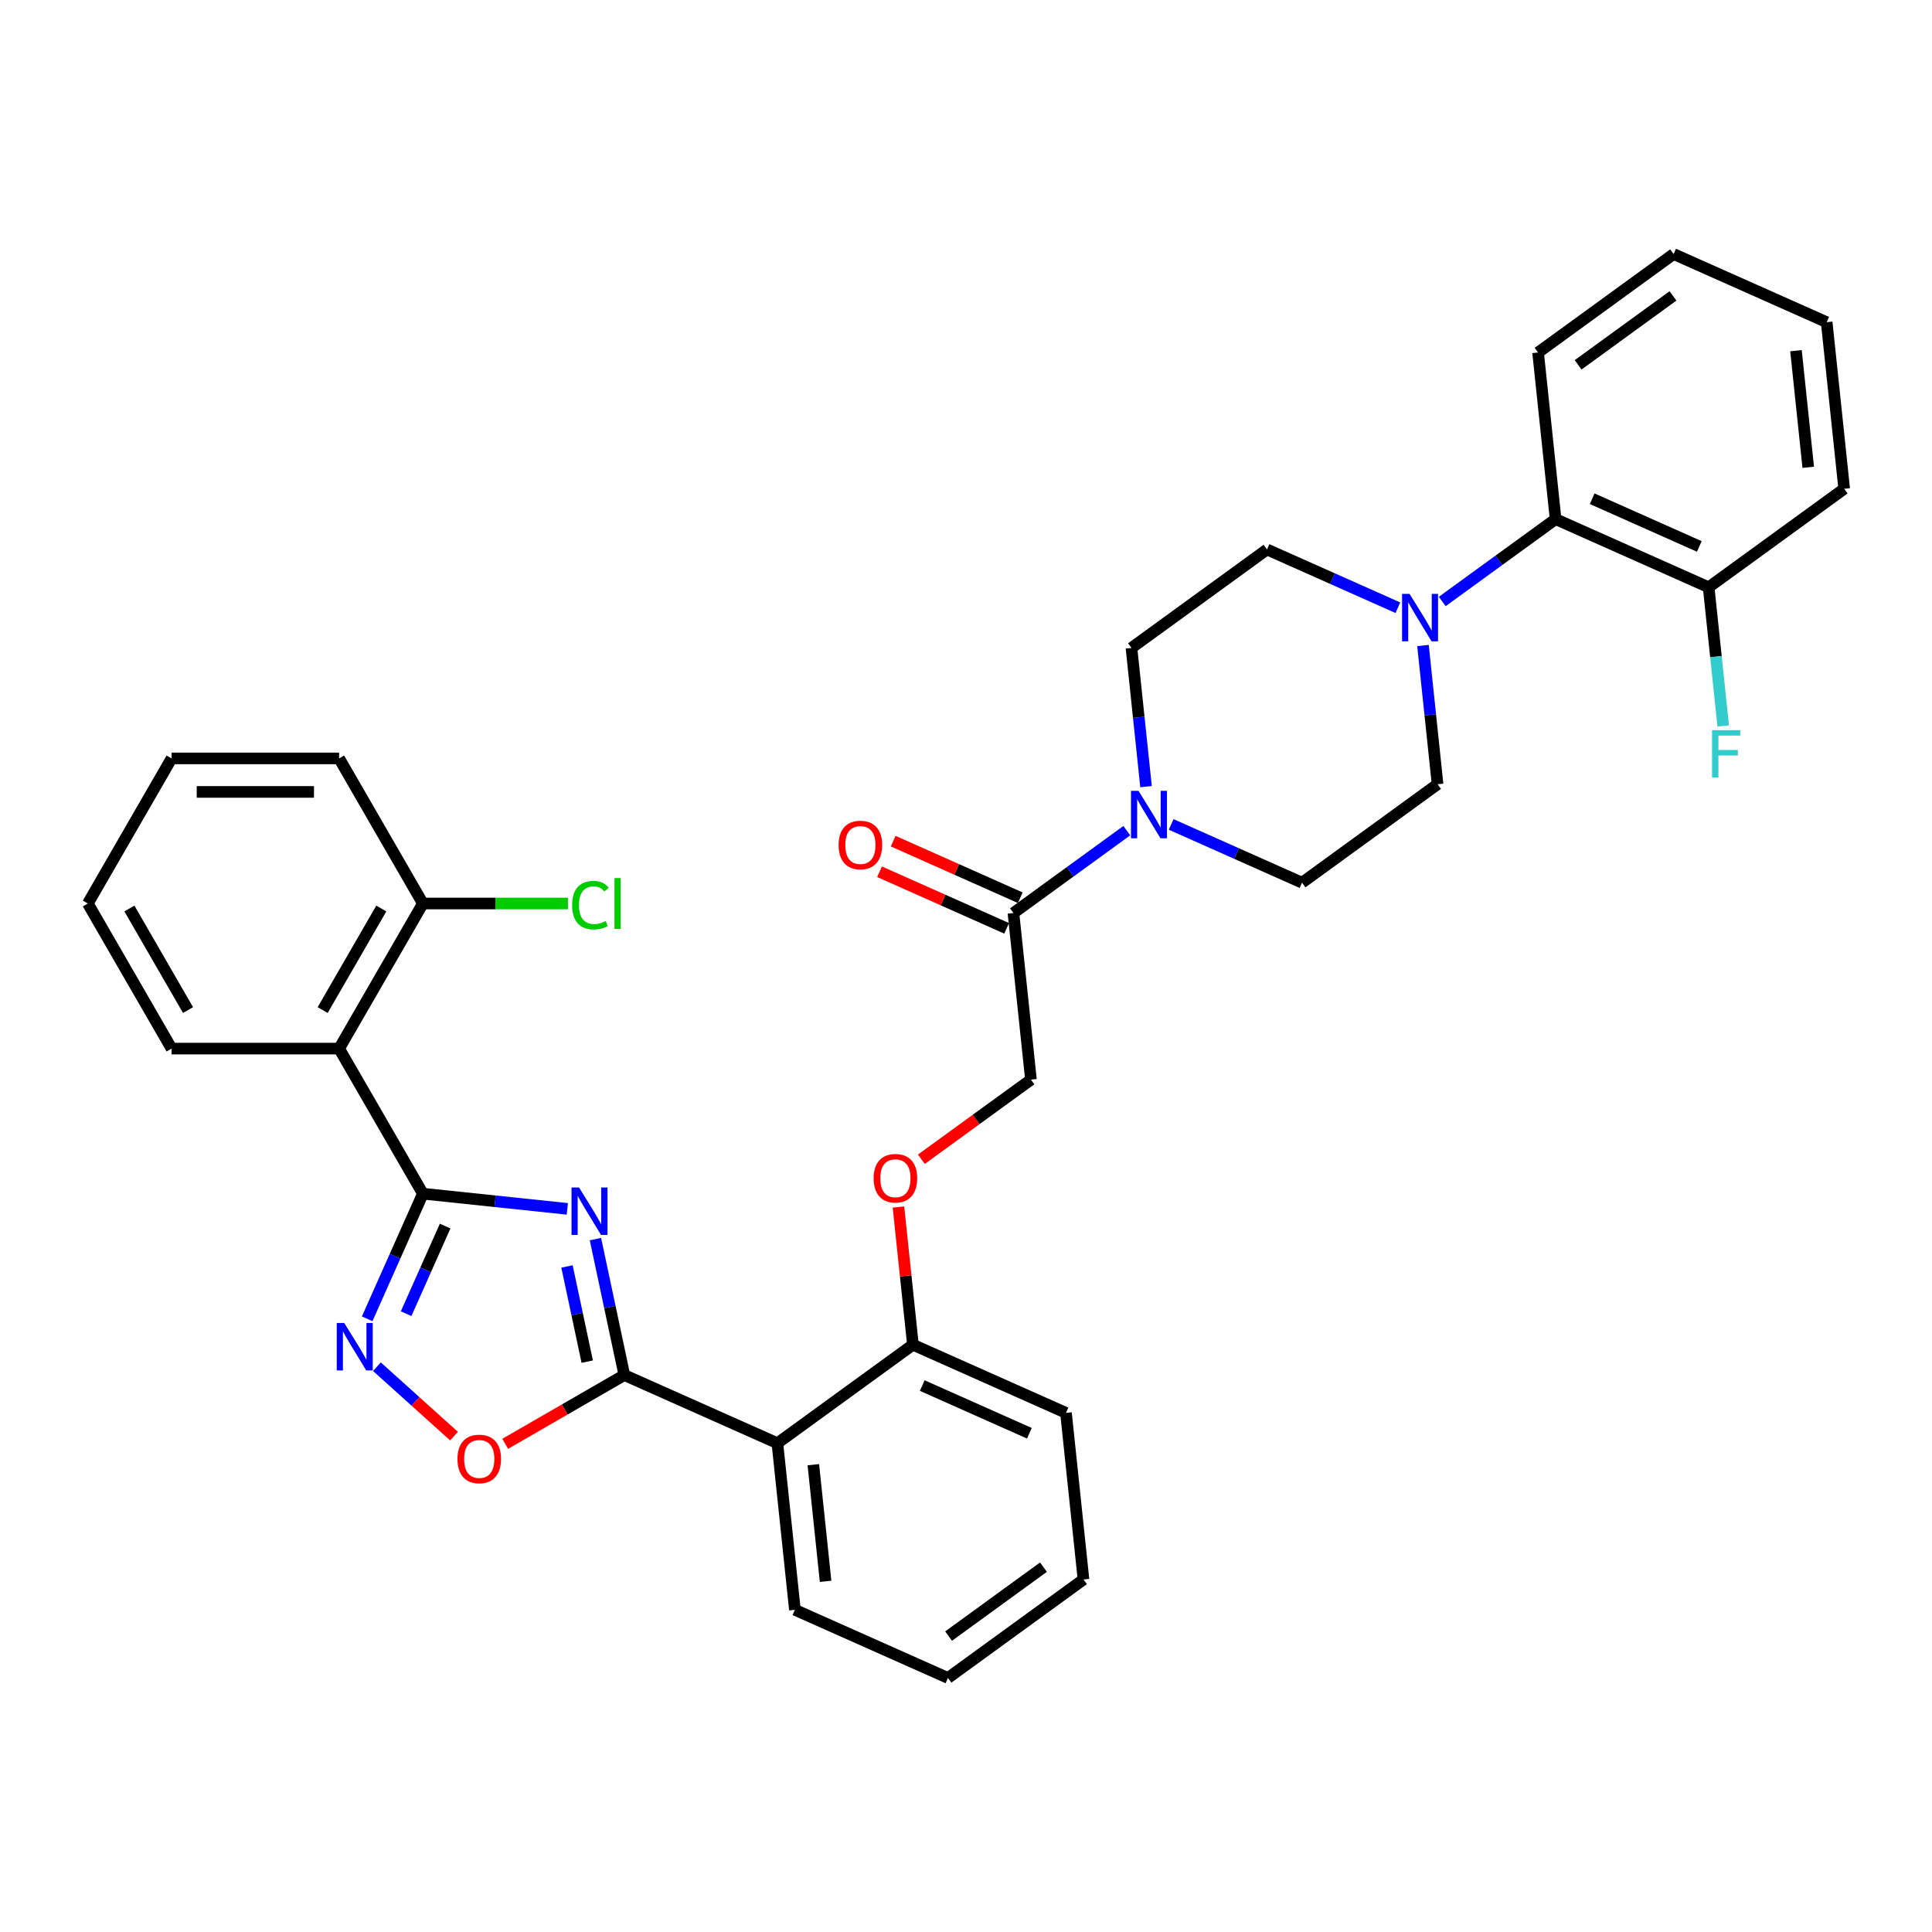 <?xml version='1.0' encoding='iso-8859-1'?>
<svg version='1.1' baseProfile='full'
              xmlns='http://www.w3.org/2000/svg'
                      xmlns:rdkit='http://www.rdkit.org/xml'
                      xmlns:xlink='http://www.w3.org/1999/xlink'
                  xml:space='preserve'
width='1000px' height='1000px' viewBox='0 0 1000 1000'>
<!-- END OF HEADER -->
<rect style='opacity:1.0;fill:#FFFFFF;stroke:none' width='1000' height='1000' x='0' y='0'> </rect>
<path class='bond-0' d='M 293.645,625.703 L 256.266,621.774' style='fill:none;fill-rule:evenodd;stroke:#0000FF;stroke-width:6px;stroke-linecap:butt;stroke-linejoin:miter;stroke-opacity:1' />
<path class='bond-0' d='M 256.266,621.774 L 218.886,617.846' style='fill:none;fill-rule:evenodd;stroke:#000000;stroke-width:6px;stroke-linecap:butt;stroke-linejoin:miter;stroke-opacity:1' />
<path class='bond-1' d='M 308.197,641.357 L 315.676,676.544' style='fill:none;fill-rule:evenodd;stroke:#0000FF;stroke-width:6px;stroke-linecap:butt;stroke-linejoin:miter;stroke-opacity:1' />
<path class='bond-1' d='M 315.676,676.544 L 323.156,711.731' style='fill:none;fill-rule:evenodd;stroke:#000000;stroke-width:6px;stroke-linecap:butt;stroke-linejoin:miter;stroke-opacity:1' />
<path class='bond-1' d='M 293.477,655.519 L 298.712,680.149' style='fill:none;fill-rule:evenodd;stroke:#0000FF;stroke-width:6px;stroke-linecap:butt;stroke-linejoin:miter;stroke-opacity:1' />
<path class='bond-1' d='M 298.712,680.149 L 303.948,704.78' style='fill:none;fill-rule:evenodd;stroke:#000000;stroke-width:6px;stroke-linecap:butt;stroke-linejoin:miter;stroke-opacity:1' />
<path class='bond-2' d='M 218.886,617.846 L 204.467,650.232' style='fill:none;fill-rule:evenodd;stroke:#000000;stroke-width:6px;stroke-linecap:butt;stroke-linejoin:miter;stroke-opacity:1' />
<path class='bond-2' d='M 204.467,650.232 L 190.048,682.617' style='fill:none;fill-rule:evenodd;stroke:#0000FF;stroke-width:6px;stroke-linecap:butt;stroke-linejoin:miter;stroke-opacity:1' />
<path class='bond-2' d='M 230.404,634.615 L 220.31,657.286' style='fill:none;fill-rule:evenodd;stroke:#000000;stroke-width:6px;stroke-linecap:butt;stroke-linejoin:miter;stroke-opacity:1' />
<path class='bond-2' d='M 220.31,657.286 L 210.217,679.956' style='fill:none;fill-rule:evenodd;stroke:#0000FF;stroke-width:6px;stroke-linecap:butt;stroke-linejoin:miter;stroke-opacity:1' />
<path class='bond-3' d='M 218.886,617.846 L 175.528,542.748' style='fill:none;fill-rule:evenodd;stroke:#000000;stroke-width:6px;stroke-linecap:butt;stroke-linejoin:miter;stroke-opacity:1' />
<path class='bond-4' d='M 323.156,711.731 L 402.374,747.001' style='fill:none;fill-rule:evenodd;stroke:#000000;stroke-width:6px;stroke-linecap:butt;stroke-linejoin:miter;stroke-opacity:1' />
<path class='bond-5' d='M 323.156,711.731 L 292.327,729.529' style='fill:none;fill-rule:evenodd;stroke:#000000;stroke-width:6px;stroke-linecap:butt;stroke-linejoin:miter;stroke-opacity:1' />
<path class='bond-5' d='M 292.327,729.529 L 261.499,747.328' style='fill:none;fill-rule:evenodd;stroke:#FF0000;stroke-width:6px;stroke-linecap:butt;stroke-linejoin:miter;stroke-opacity:1' />
<path class='bond-34' d='M 195.097,707.402 L 215.05,725.368' style='fill:none;fill-rule:evenodd;stroke:#0000FF;stroke-width:6px;stroke-linecap:butt;stroke-linejoin:miter;stroke-opacity:1' />
<path class='bond-34' d='M 215.05,725.368 L 235.003,743.334' style='fill:none;fill-rule:evenodd;stroke:#FF0000;stroke-width:6px;stroke-linecap:butt;stroke-linejoin:miter;stroke-opacity:1' />
<path class='bond-11' d='M 175.528,542.748 L 218.886,467.65' style='fill:none;fill-rule:evenodd;stroke:#000000;stroke-width:6px;stroke-linecap:butt;stroke-linejoin:miter;stroke-opacity:1' />
<path class='bond-11' d='M 167.012,522.811 L 197.363,470.243' style='fill:none;fill-rule:evenodd;stroke:#000000;stroke-width:6px;stroke-linecap:butt;stroke-linejoin:miter;stroke-opacity:1' />
<path class='bond-23' d='M 175.528,542.748 L 88.812,542.748' style='fill:none;fill-rule:evenodd;stroke:#000000;stroke-width:6px;stroke-linecap:butt;stroke-linejoin:miter;stroke-opacity:1' />
<path class='bond-10' d='M 402.374,747.001 L 472.529,696.031' style='fill:none;fill-rule:evenodd;stroke:#000000;stroke-width:6px;stroke-linecap:butt;stroke-linejoin:miter;stroke-opacity:1' />
<path class='bond-22' d='M 402.374,747.001 L 411.439,833.242' style='fill:none;fill-rule:evenodd;stroke:#000000;stroke-width:6px;stroke-linecap:butt;stroke-linejoin:miter;stroke-opacity:1' />
<path class='bond-22' d='M 420.982,758.124 L 427.327,818.493' style='fill:none;fill-rule:evenodd;stroke:#000000;stroke-width:6px;stroke-linecap:butt;stroke-linejoin:miter;stroke-opacity:1' />
<path class='bond-6' d='M 583.228,429.951 L 553.891,451.265' style='fill:none;fill-rule:evenodd;stroke:#0000FF;stroke-width:6px;stroke-linecap:butt;stroke-linejoin:miter;stroke-opacity:1' />
<path class='bond-6' d='M 553.891,451.265 L 524.555,472.579' style='fill:none;fill-rule:evenodd;stroke:#000000;stroke-width:6px;stroke-linecap:butt;stroke-linejoin:miter;stroke-opacity:1' />
<path class='bond-13' d='M 606.19,426.721 L 640.059,441.8' style='fill:none;fill-rule:evenodd;stroke:#0000FF;stroke-width:6px;stroke-linecap:butt;stroke-linejoin:miter;stroke-opacity:1' />
<path class='bond-13' d='M 640.059,441.8 L 673.928,456.88' style='fill:none;fill-rule:evenodd;stroke:#000000;stroke-width:6px;stroke-linecap:butt;stroke-linejoin:miter;stroke-opacity:1' />
<path class='bond-14' d='M 593.191,407.162 L 589.418,371.266' style='fill:none;fill-rule:evenodd;stroke:#0000FF;stroke-width:6px;stroke-linecap:butt;stroke-linejoin:miter;stroke-opacity:1' />
<path class='bond-14' d='M 589.418,371.266 L 585.645,335.369' style='fill:none;fill-rule:evenodd;stroke:#000000;stroke-width:6px;stroke-linecap:butt;stroke-linejoin:miter;stroke-opacity:1' />
<path class='bond-7' d='M 723.537,314.557 L 689.668,299.478' style='fill:none;fill-rule:evenodd;stroke:#0000FF;stroke-width:6px;stroke-linecap:butt;stroke-linejoin:miter;stroke-opacity:1' />
<path class='bond-7' d='M 689.668,299.478 L 655.799,284.398' style='fill:none;fill-rule:evenodd;stroke:#000000;stroke-width:6px;stroke-linecap:butt;stroke-linejoin:miter;stroke-opacity:1' />
<path class='bond-9' d='M 746.499,311.327 L 775.836,290.013' style='fill:none;fill-rule:evenodd;stroke:#0000FF;stroke-width:6px;stroke-linecap:butt;stroke-linejoin:miter;stroke-opacity:1' />
<path class='bond-9' d='M 775.836,290.013 L 805.172,268.699' style='fill:none;fill-rule:evenodd;stroke:#000000;stroke-width:6px;stroke-linecap:butt;stroke-linejoin:miter;stroke-opacity:1' />
<path class='bond-37' d='M 736.536,334.116 L 740.309,370.013' style='fill:none;fill-rule:evenodd;stroke:#0000FF;stroke-width:6px;stroke-linecap:butt;stroke-linejoin:miter;stroke-opacity:1' />
<path class='bond-37' d='M 740.309,370.013 L 744.082,405.91' style='fill:none;fill-rule:evenodd;stroke:#000000;stroke-width:6px;stroke-linecap:butt;stroke-linejoin:miter;stroke-opacity:1' />
<path class='bond-8' d='M 524.555,472.579 L 533.619,558.82' style='fill:none;fill-rule:evenodd;stroke:#000000;stroke-width:6px;stroke-linecap:butt;stroke-linejoin:miter;stroke-opacity:1' />
<path class='bond-19' d='M 528.082,464.658 L 495.193,450.015' style='fill:none;fill-rule:evenodd;stroke:#000000;stroke-width:6px;stroke-linecap:butt;stroke-linejoin:miter;stroke-opacity:1' />
<path class='bond-19' d='M 495.193,450.015 L 462.304,435.371' style='fill:none;fill-rule:evenodd;stroke:#FF0000;stroke-width:6px;stroke-linecap:butt;stroke-linejoin:miter;stroke-opacity:1' />
<path class='bond-19' d='M 521.028,480.501 L 488.139,465.858' style='fill:none;fill-rule:evenodd;stroke:#000000;stroke-width:6px;stroke-linecap:butt;stroke-linejoin:miter;stroke-opacity:1' />
<path class='bond-19' d='M 488.139,465.858 L 455.25,451.215' style='fill:none;fill-rule:evenodd;stroke:#FF0000;stroke-width:6px;stroke-linecap:butt;stroke-linejoin:miter;stroke-opacity:1' />
<path class='bond-18' d='M 805.172,268.699 L 884.391,303.969' style='fill:none;fill-rule:evenodd;stroke:#000000;stroke-width:6px;stroke-linecap:butt;stroke-linejoin:miter;stroke-opacity:1' />
<path class='bond-18' d='M 824.109,258.146 L 879.562,282.835' style='fill:none;fill-rule:evenodd;stroke:#000000;stroke-width:6px;stroke-linecap:butt;stroke-linejoin:miter;stroke-opacity:1' />
<path class='bond-24' d='M 805.172,268.699 L 796.108,182.458' style='fill:none;fill-rule:evenodd;stroke:#000000;stroke-width:6px;stroke-linecap:butt;stroke-linejoin:miter;stroke-opacity:1' />
<path class='bond-12' d='M 472.529,696.031 L 468.783,660.394' style='fill:none;fill-rule:evenodd;stroke:#000000;stroke-width:6px;stroke-linecap:butt;stroke-linejoin:miter;stroke-opacity:1' />
<path class='bond-12' d='M 468.783,660.394 L 465.038,624.757' style='fill:none;fill-rule:evenodd;stroke:#FF0000;stroke-width:6px;stroke-linecap:butt;stroke-linejoin:miter;stroke-opacity:1' />
<path class='bond-25' d='M 472.529,696.031 L 551.747,731.301' style='fill:none;fill-rule:evenodd;stroke:#000000;stroke-width:6px;stroke-linecap:butt;stroke-linejoin:miter;stroke-opacity:1' />
<path class='bond-25' d='M 477.357,717.165 L 532.811,741.854' style='fill:none;fill-rule:evenodd;stroke:#000000;stroke-width:6px;stroke-linecap:butt;stroke-linejoin:miter;stroke-opacity:1' />
<path class='bond-20' d='M 218.886,467.65 L 256.425,467.65' style='fill:none;fill-rule:evenodd;stroke:#000000;stroke-width:6px;stroke-linecap:butt;stroke-linejoin:miter;stroke-opacity:1' />
<path class='bond-20' d='M 256.425,467.65 L 293.964,467.65' style='fill:none;fill-rule:evenodd;stroke:#00CC00;stroke-width:6px;stroke-linecap:butt;stroke-linejoin:miter;stroke-opacity:1' />
<path class='bond-26' d='M 218.886,467.65 L 175.528,392.552' style='fill:none;fill-rule:evenodd;stroke:#000000;stroke-width:6px;stroke-linecap:butt;stroke-linejoin:miter;stroke-opacity:1' />
<path class='bond-17' d='M 476.905,600.025 L 505.262,579.422' style='fill:none;fill-rule:evenodd;stroke:#FF0000;stroke-width:6px;stroke-linecap:butt;stroke-linejoin:miter;stroke-opacity:1' />
<path class='bond-17' d='M 505.262,579.422 L 533.619,558.82' style='fill:none;fill-rule:evenodd;stroke:#000000;stroke-width:6px;stroke-linecap:butt;stroke-linejoin:miter;stroke-opacity:1' />
<path class='bond-15' d='M 673.928,456.88 L 744.082,405.91' style='fill:none;fill-rule:evenodd;stroke:#000000;stroke-width:6px;stroke-linecap:butt;stroke-linejoin:miter;stroke-opacity:1' />
<path class='bond-16' d='M 585.645,335.369 L 655.799,284.398' style='fill:none;fill-rule:evenodd;stroke:#000000;stroke-width:6px;stroke-linecap:butt;stroke-linejoin:miter;stroke-opacity:1' />
<path class='bond-21' d='M 884.391,303.969 L 888.164,339.866' style='fill:none;fill-rule:evenodd;stroke:#000000;stroke-width:6px;stroke-linecap:butt;stroke-linejoin:miter;stroke-opacity:1' />
<path class='bond-21' d='M 888.164,339.866 L 891.937,375.763' style='fill:none;fill-rule:evenodd;stroke:#33CCCC;stroke-width:6px;stroke-linecap:butt;stroke-linejoin:miter;stroke-opacity:1' />
<path class='bond-27' d='M 884.391,303.969 L 954.545,252.999' style='fill:none;fill-rule:evenodd;stroke:#000000;stroke-width:6px;stroke-linecap:butt;stroke-linejoin:miter;stroke-opacity:1' />
<path class='bond-29' d='M 411.439,833.242 L 490.657,868.512' style='fill:none;fill-rule:evenodd;stroke:#000000;stroke-width:6px;stroke-linecap:butt;stroke-linejoin:miter;stroke-opacity:1' />
<path class='bond-28' d='M 88.812,542.748 L 45.455,467.65' style='fill:none;fill-rule:evenodd;stroke:#000000;stroke-width:6px;stroke-linecap:butt;stroke-linejoin:miter;stroke-opacity:1' />
<path class='bond-28' d='M 97.328,522.811 L 66.978,470.243' style='fill:none;fill-rule:evenodd;stroke:#000000;stroke-width:6px;stroke-linecap:butt;stroke-linejoin:miter;stroke-opacity:1' />
<path class='bond-30' d='M 796.108,182.458 L 866.263,131.488' style='fill:none;fill-rule:evenodd;stroke:#000000;stroke-width:6px;stroke-linecap:butt;stroke-linejoin:miter;stroke-opacity:1' />
<path class='bond-30' d='M 816.825,188.844 L 865.933,153.164' style='fill:none;fill-rule:evenodd;stroke:#000000;stroke-width:6px;stroke-linecap:butt;stroke-linejoin:miter;stroke-opacity:1' />
<path class='bond-35' d='M 551.747,731.301 L 560.812,817.542' style='fill:none;fill-rule:evenodd;stroke:#000000;stroke-width:6px;stroke-linecap:butt;stroke-linejoin:miter;stroke-opacity:1' />
<path class='bond-36' d='M 175.528,392.552 L 88.812,392.552' style='fill:none;fill-rule:evenodd;stroke:#000000;stroke-width:6px;stroke-linecap:butt;stroke-linejoin:miter;stroke-opacity:1' />
<path class='bond-36' d='M 162.521,409.895 L 101.82,409.895' style='fill:none;fill-rule:evenodd;stroke:#000000;stroke-width:6px;stroke-linecap:butt;stroke-linejoin:miter;stroke-opacity:1' />
<path class='bond-38' d='M 954.545,252.999 L 945.481,166.758' style='fill:none;fill-rule:evenodd;stroke:#000000;stroke-width:6px;stroke-linecap:butt;stroke-linejoin:miter;stroke-opacity:1' />
<path class='bond-38' d='M 935.938,241.876 L 929.593,181.507' style='fill:none;fill-rule:evenodd;stroke:#000000;stroke-width:6px;stroke-linecap:butt;stroke-linejoin:miter;stroke-opacity:1' />
<path class='bond-32' d='M 45.455,467.65 L 88.812,392.552' style='fill:none;fill-rule:evenodd;stroke:#000000;stroke-width:6px;stroke-linecap:butt;stroke-linejoin:miter;stroke-opacity:1' />
<path class='bond-31' d='M 490.657,868.512 L 560.812,817.542' style='fill:none;fill-rule:evenodd;stroke:#000000;stroke-width:6px;stroke-linecap:butt;stroke-linejoin:miter;stroke-opacity:1' />
<path class='bond-31' d='M 490.986,846.836 L 540.094,811.156' style='fill:none;fill-rule:evenodd;stroke:#000000;stroke-width:6px;stroke-linecap:butt;stroke-linejoin:miter;stroke-opacity:1' />
<path class='bond-33' d='M 866.263,131.488 L 945.481,166.758' style='fill:none;fill-rule:evenodd;stroke:#000000;stroke-width:6px;stroke-linecap:butt;stroke-linejoin:miter;stroke-opacity:1' />
<path  class='atom-0' d='M 299.698 614.631
L 307.745 627.638
Q 308.543 628.922, 309.826 631.246
Q 311.11 633.57, 311.179 633.708
L 311.179 614.631
L 314.44 614.631
L 314.44 639.189
L 311.075 639.189
L 302.438 624.967
Q 301.432 623.303, 300.357 621.395
Q 299.316 619.487, 299.004 618.897
L 299.004 639.189
L 295.813 639.189
L 295.813 614.631
L 299.698 614.631
' fill='#0000FF'/>
<path  class='atom-3' d='M 178.187 684.785
L 186.234 697.793
Q 187.032 699.076, 188.315 701.4
Q 189.599 703.724, 189.668 703.863
L 189.668 684.785
L 192.929 684.785
L 192.929 709.343
L 189.564 709.343
L 180.927 695.122
Q 179.921 693.457, 178.846 691.549
Q 177.805 689.641, 177.493 689.052
L 177.493 709.343
L 174.302 709.343
L 174.302 684.785
L 178.187 684.785
' fill='#0000FF'/>
<path  class='atom-6' d='M 236.785 755.158
Q 236.785 749.261, 239.698 745.966
Q 242.612 742.671, 248.058 742.671
Q 253.503 742.671, 256.417 745.966
Q 259.331 749.261, 259.331 755.158
Q 259.331 761.124, 256.382 764.523
Q 253.434 767.888, 248.058 767.888
Q 242.647 767.888, 239.698 764.523
Q 236.785 761.158, 236.785 755.158
M 248.058 765.113
Q 251.804 765.113, 253.816 762.615
Q 255.862 760.083, 255.862 755.158
Q 255.862 750.336, 253.816 747.908
Q 251.804 745.446, 248.058 745.446
Q 244.312 745.446, 242.265 747.874
Q 240.253 750.302, 240.253 755.158
Q 240.253 760.118, 242.265 762.615
Q 244.312 765.113, 248.058 765.113
' fill='#FF0000'/>
<path  class='atom-7' d='M 589.281 409.33
L 597.328 422.338
Q 598.126 423.621, 599.409 425.945
Q 600.692 428.269, 600.762 428.408
L 600.762 409.33
L 604.022 409.33
L 604.022 433.888
L 600.658 433.888
L 592.021 419.667
Q 591.015 418.002, 589.94 416.094
Q 588.899 414.186, 588.587 413.597
L 588.587 433.888
L 585.396 433.888
L 585.396 409.33
L 589.281 409.33
' fill='#0000FF'/>
<path  class='atom-8' d='M 729.59 307.39
L 737.637 320.397
Q 738.435 321.681, 739.718 324.005
Q 741.001 326.329, 741.071 326.467
L 741.071 307.39
L 744.331 307.39
L 744.331 331.948
L 740.967 331.948
L 732.33 317.726
Q 731.324 316.062, 730.249 314.154
Q 729.208 312.246, 728.896 311.656
L 728.896 331.948
L 725.705 331.948
L 725.705 307.39
L 729.59 307.39
' fill='#0000FF'/>
<path  class='atom-13' d='M 452.191 609.86
Q 452.191 603.963, 455.105 600.668
Q 458.019 597.373, 463.464 597.373
Q 468.91 597.373, 471.824 600.668
Q 474.738 603.963, 474.738 609.86
Q 474.738 615.826, 471.789 619.225
Q 468.841 622.589, 463.464 622.589
Q 458.053 622.589, 455.105 619.225
Q 452.191 615.86, 452.191 609.86
M 463.464 619.815
Q 467.211 619.815, 469.222 617.317
Q 471.269 614.785, 471.269 609.86
Q 471.269 605.038, 469.222 602.61
Q 467.211 600.147, 463.464 600.147
Q 459.718 600.147, 457.672 602.575
Q 455.66 605.004, 455.66 609.86
Q 455.66 614.82, 457.672 617.317
Q 459.718 619.815, 463.464 619.815
' fill='#FF0000'/>
<path  class='atom-20' d='M 434.063 437.378
Q 434.063 431.482, 436.977 428.187
Q 439.89 424.891, 445.336 424.891
Q 450.782 424.891, 453.695 428.187
Q 456.609 431.482, 456.609 437.378
Q 456.609 443.344, 453.661 446.744
Q 450.712 450.108, 445.336 450.108
Q 439.925 450.108, 436.977 446.744
Q 434.063 443.379, 434.063 437.378
M 445.336 447.333
Q 449.082 447.333, 451.094 444.836
Q 453.14 442.304, 453.14 437.378
Q 453.14 432.557, 451.094 430.129
Q 449.082 427.666, 445.336 427.666
Q 441.59 427.666, 439.543 430.094
Q 437.532 432.522, 437.532 437.378
Q 437.532 442.339, 439.543 444.836
Q 441.59 447.333, 445.336 447.333
' fill='#FF0000'/>
<path  class='atom-21' d='M 296.132 468.5
Q 296.132 462.395, 298.976 459.204
Q 301.855 455.978, 307.301 455.978
Q 312.365 455.978, 315.071 459.55
L 312.782 461.424
Q 310.804 458.822, 307.301 458.822
Q 303.59 458.822, 301.613 461.319
Q 299.67 463.782, 299.67 468.5
Q 299.67 473.356, 301.682 475.853
Q 303.728 478.35, 307.683 478.35
Q 310.388 478.35, 313.545 476.72
L 314.516 479.322
Q 313.232 480.154, 311.29 480.64
Q 309.348 481.125, 307.197 481.125
Q 301.855 481.125, 298.976 477.865
Q 296.132 474.604, 296.132 468.5
' fill='#00CC00'/>
<path  class='atom-21' d='M 318.054 454.486
L 321.245 454.486
L 321.245 480.813
L 318.054 480.813
L 318.054 454.486
' fill='#00CC00'/>
<path  class='atom-22' d='M 886.154 377.931
L 900.757 377.931
L 900.757 380.74
L 889.449 380.74
L 889.449 388.198
L 899.508 388.198
L 899.508 391.042
L 889.449 391.042
L 889.449 402.489
L 886.154 402.489
L 886.154 377.931
' fill='#33CCCC'/>
</svg>
